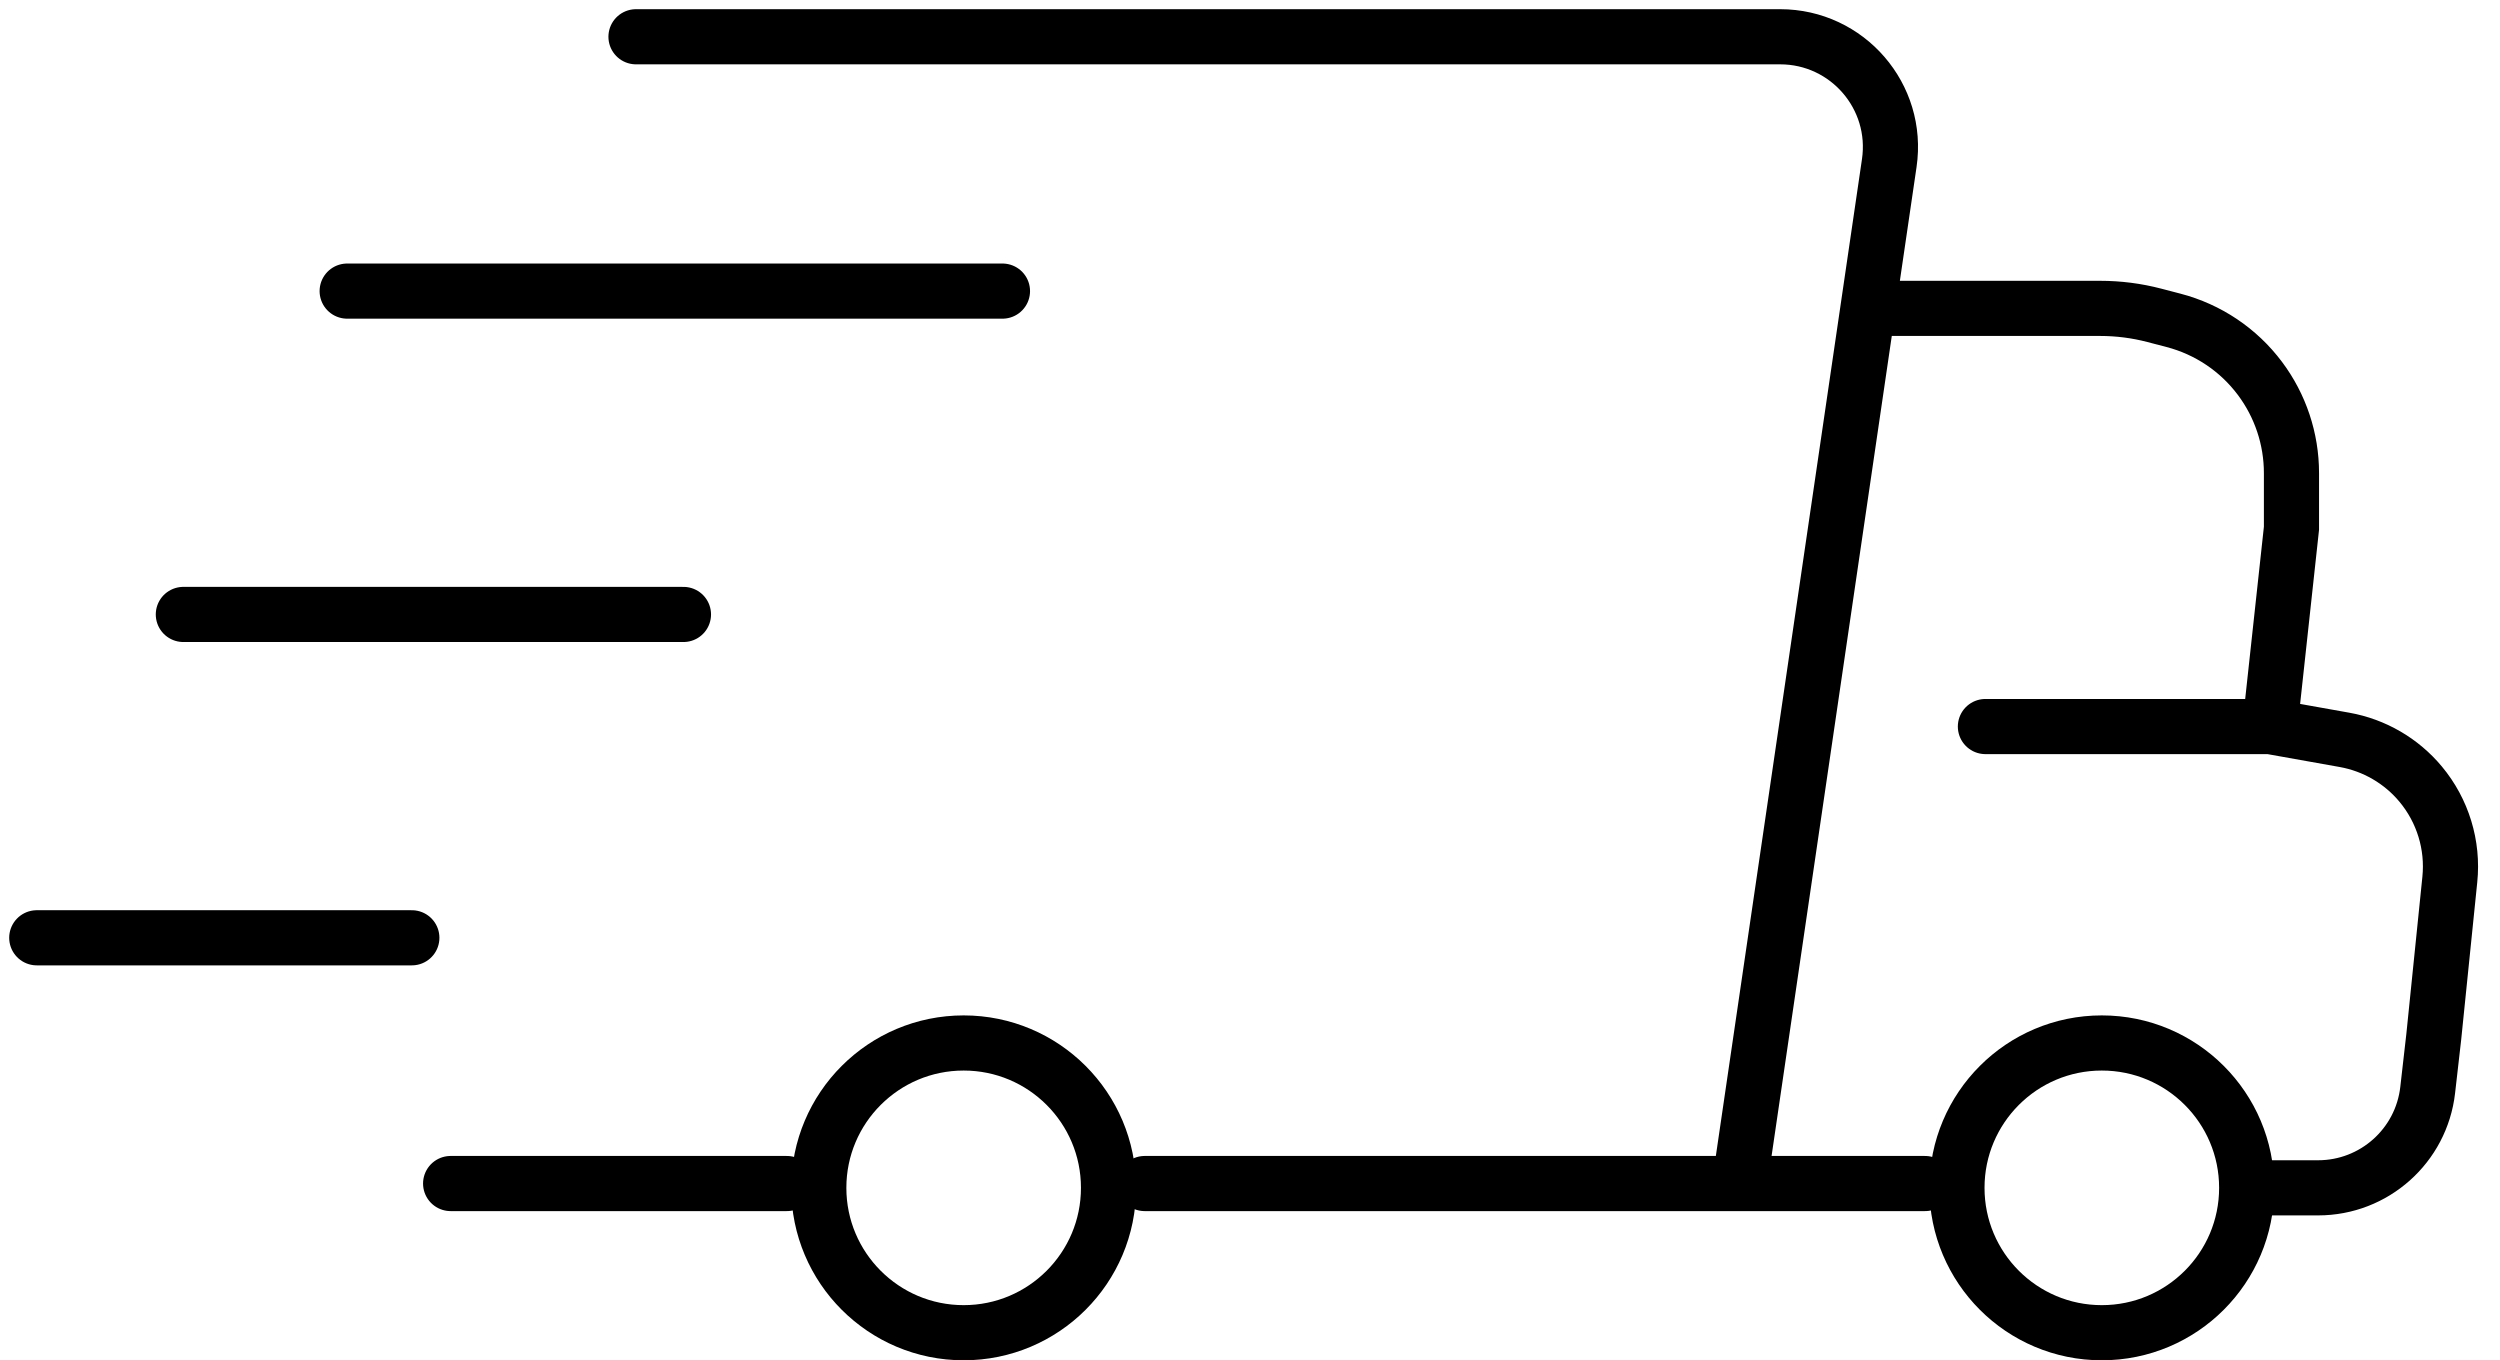 <?xml version="1.0" encoding="UTF-8"?> <svg xmlns="http://www.w3.org/2000/svg" width="68" height="37" viewBox="0 0 68 37" fill="none"><path d="M9.443 7.918H27.267" stroke="black" stroke-width="1.5" stroke-linecap="round"></path><path d="M4.987 16.713H18.59" stroke="black" stroke-width="1.5" stroke-linecap="round"></path><path d="M1 25.508H11.202" stroke="black" stroke-width="1.5" stroke-linecap="round"></path><path d="M47.201 32.192H52.361M17.299 1H48.42C50.25 1 51.654 2.624 51.388 4.435L47.319 32.192H31.136M50.837 8.388H57.124C57.621 8.388 58.116 8.451 58.597 8.577L59.118 8.713C60.058 8.958 60.887 9.514 61.469 10.291C62.027 11.035 62.328 11.939 62.328 12.868V14.368L61.742 19.762M61.742 19.762H54.003M61.742 19.762L63.77 20.124C64.581 20.269 65.315 20.695 65.842 21.328C66.445 22.052 66.731 22.987 66.635 23.923L66.198 28.205L66.033 29.65C65.86 31.165 64.577 32.309 63.052 32.309H61.742M12.257 32.192H21.403" stroke="black" stroke-width="1.5" stroke-linecap="round"></path><path d="M57.169 28.369C59.346 28.369 61.11 30.133 61.11 32.309C61.11 34.486 59.346 36.25 57.169 36.25C54.993 36.25 53.229 34.486 53.229 32.309C53.229 30.133 54.993 28.369 57.169 28.369Z" stroke="black" stroke-width="1.5"></path><path d="M26.212 28.369C28.388 28.369 30.152 30.133 30.152 32.309C30.152 34.486 28.388 36.25 26.212 36.25C24.036 36.25 22.271 34.486 22.271 32.309C22.271 30.133 24.036 28.369 26.212 28.369Z" stroke="black" stroke-width="1.5"></path></svg> 
